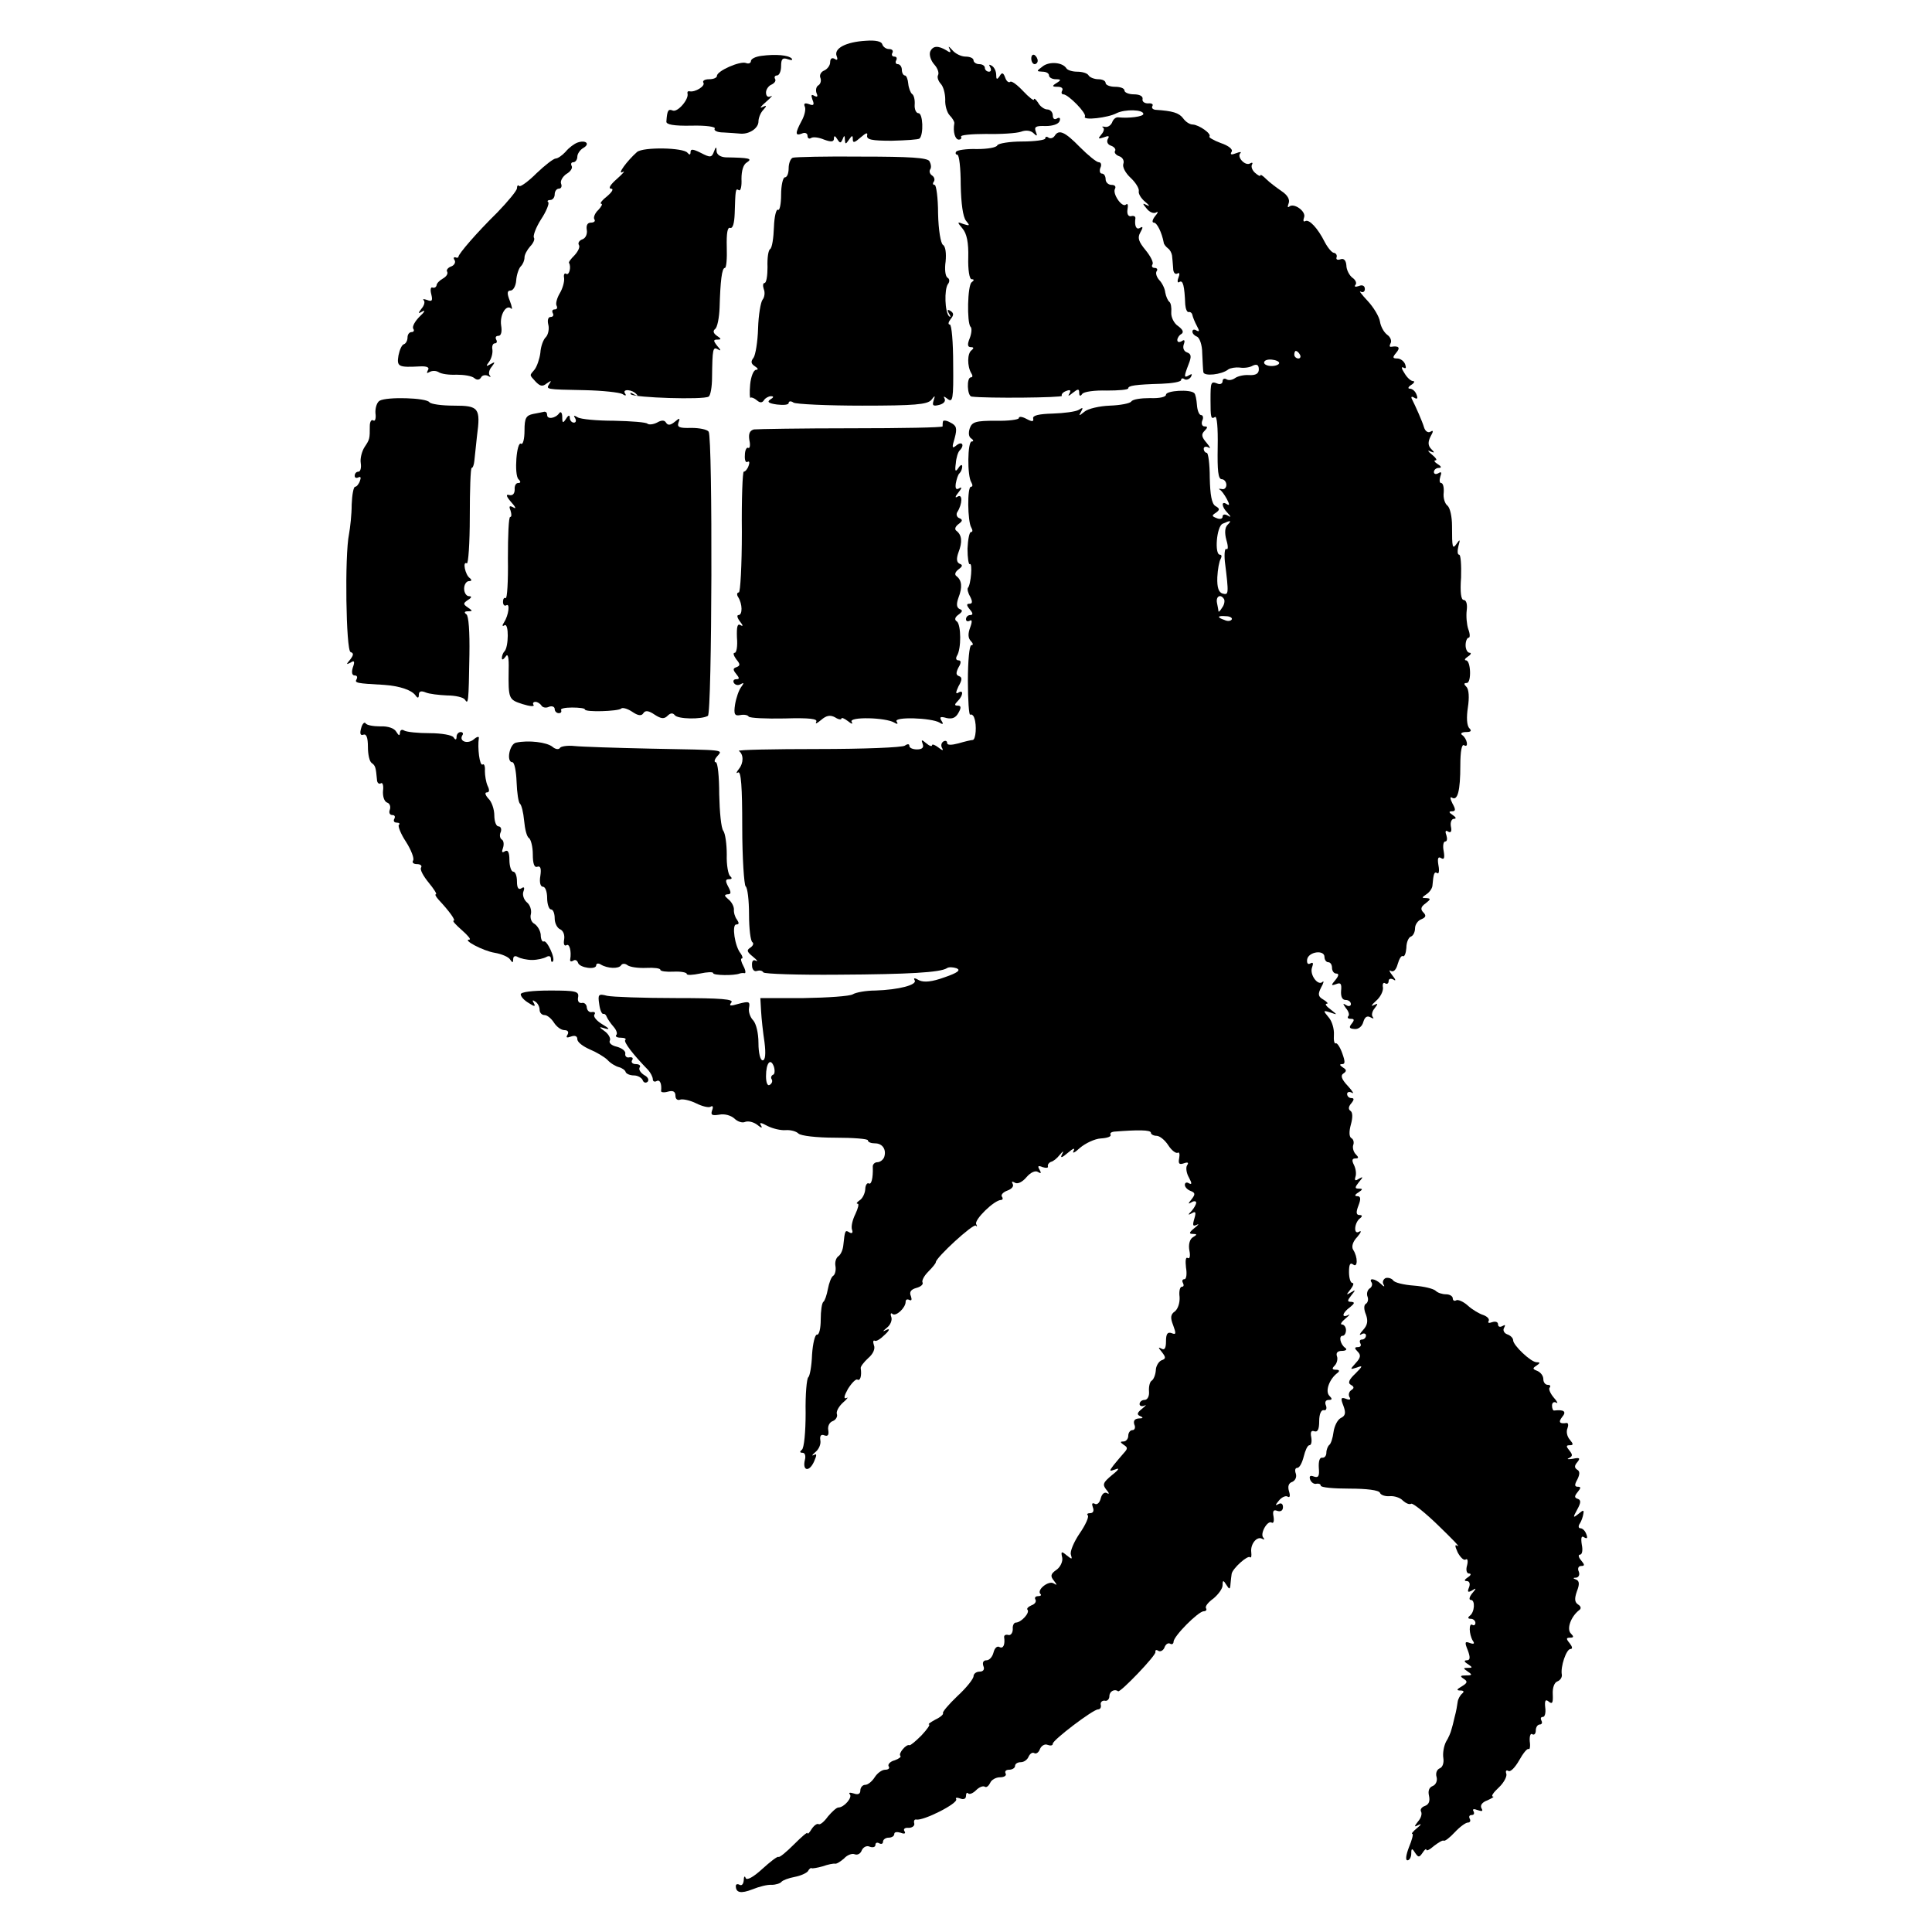 <?xml version="1.0" standalone="no"?>
<!DOCTYPE svg PUBLIC "-//W3C//DTD SVG 20010904//EN"
 "http://www.w3.org/TR/2001/REC-SVG-20010904/DTD/svg10.dtd">
<svg version="1.0" xmlns="http://www.w3.org/2000/svg"
 width="512pt" height="512pt" viewBox="0 0 512 512"
 preserveAspectRatio="xMidYMid meet">
<g transform="translate(0,512) scale(0.1,-0.1)"
fill="#000000" stroke="none">
<path d="M2295 5012 c-53 -3 -85 -20 -78 -40 4 -10 2 -13 -5 -8 -7 4 -12 1
-12 -9 0 -8 -7 -18 -16 -22 -8 -3 -13 -12 -10 -19 3 -7 1 -16 -5 -20 -6 -3 -8
-13 -5 -21 4 -9 2 -11 -6 -7 -8 5 -9 2 -5 -10 6 -14 3 -17 -9 -12 -11 4 -15 2
-11 -7 3 -7 -1 -24 -9 -38 -17 -32 -17 -40 1 -33 8 4 15 1 15 -6 0 -6 4 -9 9
-6 5 4 21 2 35 -4 19 -7 26 -6 26 3 0 8 3 8 9 -2 7 -11 9 -11 14 0 4 11 6 11
6 -1 1 -13 2 -13 11 0 8 12 10 12 10 1 0 -11 5 -9 21 5 14 12 19 14 17 5 -2
-11 12 -14 65 -14 38 1 71 3 74 6 11 11 9 67 -3 67 -6 0 -11 10 -10 23 1 12
-2 25 -7 28 -4 3 -9 16 -10 27 -1 12 -5 22 -9 22 -4 0 -8 7 -8 15 0 8 -5 15
-11 15 -5 0 -7 5 -4 10 3 6 1 10 -5 10 -6 0 -8 5 -5 10 3 6 -1 10 -9 10 -8 0
-16 6 -18 13 -2 7 -17 11 -43 9z"/>
<path d="M2465 4983 c-3 -9 2 -24 11 -34 9 -10 13 -22 10 -28 -3 -5 0 -15 7
-23 7 -7 12 -26 12 -42 -1 -16 5 -35 12 -42 7 -7 13 -17 12 -21 -4 -22 2 -43
12 -43 5 0 8 3 6 8 -3 4 27 7 66 7 40 -1 82 2 93 6 13 5 26 3 33 -4 9 -9 11
-8 6 4 -5 13 0 16 26 15 19 0 34 5 37 13 3 8 0 11 -7 7 -6 -4 -11 -1 -11 8 0
9 -7 16 -15 16 -7 0 -19 8 -24 18 -6 9 -11 13 -11 8 0 -4 -13 6 -29 23 -15 16
-31 28 -34 24 -4 -3 -10 2 -13 11 -5 14 -9 15 -15 4 -7 -10 -9 -9 -9 4 0 9 -5
20 -12 24 -7 4 -8 3 -4 -4 4 -7 2 -12 -3 -12 -6 0 -11 5 -11 10 0 6 -7 10 -15
10 -8 0 -15 5 -15 10 0 6 -10 10 -21 10 -12 0 -28 8 -36 18 -8 9 -11 11 -7 3
5 -10 3 -12 -7 -5 -23 14 -37 13 -44 -3z"/>
<path d="M2018 4972 c-16 -2 -28 -8 -28 -14 0 -5 -6 -8 -13 -5 -16 6 -77 -21
-77 -34 0 -5 -9 -9 -21 -9 -11 0 -18 -4 -15 -9 6 -9 -22 -26 -36 -23 -5 1 -7
-1 -6 -6 4 -15 -26 -50 -39 -45 -12 5 -15 1 -17 -29 -1 -8 19 -12 67 -11 38 1
65 -3 61 -8 -3 -5 7 -10 23 -10 15 -1 35 -2 43 -3 25 -3 50 14 50 32 0 10 6
24 13 31 10 11 9 13 -3 7 -8 -4 -4 2 10 14 14 12 19 19 13 15 -8 -4 -13 0 -13
10 0 8 7 18 15 21 8 4 12 10 9 15 -3 5 0 9 5 9 6 0 11 11 11 25 0 19 4 23 18
18 9 -3 14 -3 10 2 -9 9 -42 12 -80 7z"/>
<path d="M2733 4965 c0 -8 4 -15 9 -15 4 0 8 4 8 9 0 6 -4 12 -8 15 -5 3 -9
-1 -9 -9z"/>
<path d="M2763 4944 c-17 -13 -17 -13 0 -14 9 0 17 -4 17 -10 0 -5 8 -10 18
-10 14 0 15 -2 2 -10 -13 -8 -12 -10 3 -10 10 0 15 -4 12 -10 -3 -5 -2 -10 3
-10 13 0 63 -51 57 -59 -6 -11 62 -3 84 9 22 11 71 10 71 -2 0 -7 -38 -12 -66
-9 -7 1 -14 -5 -17 -14 -4 -8 -12 -13 -19 -11 -7 1 -9 1 -5 -2 4 -2 3 -10 -4
-18 -10 -12 -9 -13 6 -8 13 5 16 4 11 -4 -4 -7 -1 -15 8 -18 9 -3 14 -10 11
-14 -3 -4 2 -11 11 -14 9 -3 14 -12 11 -20 -3 -8 5 -24 19 -37 13 -12 23 -28
22 -35 -2 -7 6 -20 17 -29 11 -9 13 -13 5 -9 -13 7 -13 5 -1 -9 7 -9 18 -14
25 -10 6 4 5 -1 -3 -10 -7 -9 -9 -17 -3 -17 8 0 21 -26 26 -53 0 -4 6 -11 11
-15 6 -4 10 -13 11 -19 1 -7 2 -22 3 -34 0 -11 5 -17 11 -14 6 4 7 -1 3 -11
-4 -10 -2 -15 3 -11 9 5 13 -10 15 -60 1 -12 5 -21 9 -20 4 1 9 -2 10 -8 1 -5
6 -18 12 -29 7 -13 7 -16 -1 -12 -6 4 -11 3 -11 -3 0 -5 6 -11 12 -13 7 -3 14
-22 14 -44 1 -21 2 -44 3 -50 1 -12 49 -7 66 7 6 4 20 6 30 5 11 -2 27 0 35 5
11 5 16 2 16 -10 0 -11 -8 -16 -26 -15 -14 1 -30 -3 -37 -8 -7 -5 -17 -7 -23
-3 -5 3 -10 1 -10 -5 0 -7 -7 -10 -15 -6 -16 6 -17 3 -17 -44 0 -47 1 -52 12
-45 5 3 8 -28 7 -80 -1 -62 1 -85 11 -85 6 0 12 -7 12 -15 0 -8 -6 -13 -12
-11 -7 1 -10 1 -5 -2 4 -2 12 -13 18 -24 8 -15 8 -19 0 -14 -15 10 -14 -7 2
-23 10 -11 10 -13 0 -7 -7 4 -13 3 -13 -3 0 -6 -7 -8 -16 -4 -13 5 -13 7 -2
14 11 8 11 11 -1 18 -10 6 -14 30 -15 75 0 36 -4 66 -8 66 -4 0 -8 5 -8 11 0
5 6 7 13 3 6 -4 4 1 -5 12 -14 16 -15 23 -6 32 9 9 9 12 0 12 -6 0 -9 7 -6 15
4 8 2 15 -3 15 -5 0 -10 12 -11 27 -1 14 -4 29 -7 31 -10 11 -75 7 -75 -4 0
-6 -17 -10 -42 -9 -24 0 -46 -3 -50 -9 -3 -5 -29 -10 -57 -11 -27 -1 -58 -8
-67 -16 -15 -12 -16 -12 -9 0 6 11 5 12 -6 5 -8 -5 -39 -9 -69 -10 -37 -1 -54
-5 -52 -13 2 -9 -3 -9 -18 -1 -11 6 -20 7 -20 2 0 -4 -28 -8 -61 -7 -53 0 -63
-3 -69 -20 -4 -12 -3 -23 4 -27 6 -4 7 -8 1 -8 -11 0 -12 -91 -1 -108 4 -7 4
-12 -1 -12 -10 0 -9 -92 1 -108 4 -7 4 -12 -1 -12 -4 0 -8 -20 -9 -44 0 -25 3
-43 6 -41 8 5 3 -55 -5 -63 -2 -3 0 -13 6 -23 7 -14 6 -19 -2 -19 -8 0 -8 -4
1 -15 9 -10 9 -15 1 -15 -6 0 -11 -5 -11 -11 0 -5 4 -7 10 -4 6 4 7 -2 1 -18
-6 -16 -6 -28 2 -36 6 -6 7 -11 1 -11 -5 0 -9 -41 -9 -94 0 -52 3 -92 6 -90 4
2 9 -2 11 -9 7 -19 4 -57 -4 -58 -4 0 -21 -4 -38 -9 -19 -5 -30 -5 -30 1 0 6
-5 7 -10 4 -6 -4 -7 -12 -3 -18 4 -7 0 -6 -10 2 -9 7 -17 10 -17 6 0 -4 -7 -2
-15 5 -13 11 -14 10 -10 -1 4 -10 -1 -15 -15 -15 -11 0 -20 4 -20 9 0 6 -5 6
-12 1 -7 -5 -111 -9 -230 -9 -119 0 -214 -2 -210 -5 13 -9 13 -32 0 -48 -7 -9
-8 -13 -2 -9 8 4 11 -38 11 -145 0 -82 5 -153 9 -157 5 -3 9 -37 9 -74 0 -38
4 -71 9 -74 4 -3 2 -9 -5 -14 -11 -7 -10 -11 6 -24 11 -9 15 -14 8 -11 -7 4
-11 -1 -10 -13 0 -10 6 -17 13 -14 7 2 14 1 17 -4 3 -4 92 -7 199 -6 188 1
269 6 287 17 5 4 17 3 26 0 12 -5 3 -12 -32 -24 -33 -12 -54 -14 -67 -8 -12 7
-16 7 -12 0 7 -12 -42 -25 -104 -27 -25 0 -52 -5 -60 -10 -8 -5 -66 -9 -130
-10 l-115 0 2 -35 c1 -19 5 -56 9 -82 4 -32 2 -48 -5 -48 -6 0 -11 19 -11 46
0 26 -6 51 -14 60 -8 8 -13 23 -11 33 3 17 0 18 -27 11 -23 -7 -27 -6 -20 3 8
9 -25 12 -146 12 -87 0 -169 3 -183 6 -23 6 -25 4 -21 -22 2 -16 7 -27 11 -26
3 1 7 -2 9 -8 2 -5 10 -17 18 -26 8 -9 11 -19 7 -22 -3 -4 2 -7 12 -7 10 0 16
-3 12 -6 -5 -5 20 -38 61 -80 6 -7 12 -18 12 -24 0 -6 5 -8 10 -5 9 5 14 -7
12 -26 -1 -4 8 -5 18 -2 14 4 20 0 20 -11 0 -9 6 -13 13 -10 7 2 26 -2 42 -10
16 -8 33 -12 38 -9 6 4 8 0 4 -10 -4 -12 0 -14 19 -11 14 3 31 -2 40 -10 8 -8
21 -13 29 -9 9 3 23 -1 32 -8 11 -9 14 -9 10 -2 -6 9 -1 9 17 -1 14 -7 35 -12
48 -11 13 1 28 -3 34 -9 6 -6 48 -11 97 -11 48 0 87 -3 87 -7 0 -5 9 -8 19 -8
20 0 31 -17 24 -37 -3 -7 -11 -13 -18 -13 -7 0 -13 -6 -12 -13 1 -30 -4 -48
-11 -43 -4 2 -9 -5 -9 -16 -1 -12 -8 -25 -15 -29 -7 -5 -10 -9 -5 -9 4 0 1
-12 -6 -27 -8 -16 -12 -34 -9 -42 3 -8 0 -11 -7 -7 -11 7 -12 6 -16 -33 -1
-13 -7 -26 -13 -30 -6 -4 -10 -15 -8 -26 2 -11 -1 -23 -6 -26 -5 -3 -11 -19
-14 -35 -3 -16 -8 -31 -12 -34 -4 -3 -7 -24 -7 -47 0 -23 -4 -41 -10 -40 -5 1
-11 -23 -13 -53 -1 -30 -6 -57 -10 -60 -4 -3 -8 -45 -7 -95 0 -49 -4 -93 -10
-97 -6 -5 -6 -8 2 -8 6 0 9 -8 6 -19 -7 -29 11 -33 24 -5 8 18 8 23 0 18 -7
-3 -5 0 4 8 9 7 15 21 13 31 -2 12 2 17 11 13 9 -3 12 1 10 14 -2 10 3 21 12
24 8 3 13 12 11 18 -3 7 5 21 16 31 12 10 15 16 9 12 -8 -3 -6 6 4 24 10 16
21 27 25 25 8 -5 12 11 9 30 -1 4 8 16 20 27 13 11 19 25 15 34 -3 9 -2 14 2
12 4 -3 16 5 27 16 12 11 14 17 5 13 -12 -6 -12 -5 1 6 9 7 14 20 11 28 -3 8
-1 12 3 8 9 -8 35 16 35 32 0 6 4 8 10 5 6 -3 7 1 4 10 -5 11 0 18 15 22 11 3
18 9 16 14 -3 4 3 17 15 29 11 11 20 22 20 25 0 12 99 103 106 97 4 -4 4 -2 1
4 -6 11 48 64 66 64 4 0 6 4 2 9 -3 5 4 12 15 16 11 4 17 11 14 17 -4 7 -2 8
5 4 7 -5 20 1 31 14 11 13 24 19 31 14 8 -5 9 -3 4 6 -6 10 -4 12 8 7 9 -3 16
-2 14 2 -1 5 3 10 8 12 6 1 16 9 23 18 10 12 12 12 6 1 -5 -10 1 -8 16 5 14
12 20 14 15 5 -4 -8 3 -5 17 8 14 12 39 24 55 25 17 1 29 5 26 10 -2 4 2 7 9
8 63 5 98 5 98 -3 0 -4 7 -8 15 -8 8 0 22 -11 31 -25 9 -14 20 -22 25 -20 4 3
6 -3 4 -14 -3 -15 0 -18 12 -14 11 4 14 2 9 -5 -4 -6 -2 -21 5 -33 8 -15 8
-19 0 -15 -6 4 -11 2 -11 -4 0 -6 7 -13 15 -16 13 -5 13 -9 3 -22 -10 -12 -10
-14 0 -8 6 4 12 3 12 -1 0 -5 -6 -15 -12 -22 -11 -11 -10 -12 1 -6 10 6 11 2
6 -15 -5 -17 -4 -21 6 -16 8 4 5 0 -5 -8 -15 -12 -16 -16 -5 -16 12 0 12 -2 0
-9 -8 -5 -12 -19 -9 -35 3 -14 1 -23 -4 -20 -6 4 -7 -7 -5 -25 3 -17 1 -31 -4
-31 -6 0 -7 -5 -4 -10 3 -6 2 -10 -3 -10 -5 0 -8 -12 -6 -27 1 -15 -4 -31 -12
-38 -12 -8 -13 -17 -5 -37 8 -22 8 -26 -4 -21 -11 4 -15 -2 -15 -22 0 -18 -4
-24 -12 -19 -9 5 -9 3 1 -9 11 -14 11 -18 -1 -22 -7 -3 -15 -15 -15 -27 -1
-12 -6 -24 -11 -27 -5 -3 -8 -16 -7 -29 1 -12 -4 -22 -12 -22 -7 0 -13 -5 -13
-11 0 -5 6 -7 13 -4 6 4 4 0 -6 -8 -14 -11 -15 -16 -5 -20 9 -4 7 -6 -4 -6
-11 -1 -15 -6 -12 -16 4 -8 1 -15 -5 -15 -6 0 -11 -7 -11 -15 0 -8 -6 -15 -12
-15 -10 0 -10 -2 0 -9 11 -7 11 -10 0 -22 -7 -8 -19 -22 -27 -32 -12 -16 -12
-17 5 -11 12 5 9 -1 -9 -15 -24 -20 -26 -25 -15 -39 8 -9 8 -13 2 -9 -7 4 -14
-2 -17 -14 -3 -12 -10 -18 -16 -14 -7 3 -8 0 -5 -9 4 -10 1 -16 -7 -16 -7 0
-10 -3 -6 -6 3 -4 -6 -25 -22 -48 -15 -22 -26 -48 -23 -56 4 -13 3 -13 -11 -2
-14 12 -16 11 -12 -6 2 -10 -5 -25 -15 -32 -16 -11 -17 -17 -7 -29 9 -12 9
-13 -1 -7 -13 8 -45 -17 -35 -28 4 -3 1 -6 -6 -6 -7 0 -10 -4 -7 -9 3 -5 -1
-12 -10 -15 -9 -4 -14 -9 -11 -12 7 -8 -17 -34 -31 -34 -5 0 -9 -8 -8 -17 0
-10 -5 -17 -11 -16 -7 2 -12 0 -12 -5 3 -20 -2 -32 -12 -27 -6 4 -13 -2 -16
-14 -3 -12 -11 -21 -19 -21 -8 0 -11 -6 -8 -15 4 -9 0 -15 -10 -15 -9 0 -16
-6 -16 -12 0 -7 -19 -31 -43 -53 -23 -22 -40 -42 -38 -45 2 -3 -7 -11 -20 -17
-13 -7 -21 -13 -17 -13 4 0 -5 -13 -20 -29 -15 -15 -29 -27 -32 -26 -8 4 -30
-22 -24 -28 3 -3 -4 -8 -15 -12 -12 -3 -19 -11 -16 -16 4 -5 -1 -9 -9 -9 -9 0
-21 -9 -28 -20 -7 -11 -18 -20 -25 -20 -7 0 -13 -7 -13 -15 0 -9 -6 -12 -17
-8 -10 3 -15 3 -11 -2 8 -8 -15 -35 -30 -35 -5 0 -17 -11 -28 -24 -10 -14 -21
-23 -25 -20 -4 2 -12 -4 -18 -13 -6 -10 -11 -15 -11 -11 0 4 -16 -10 -36 -30
-20 -20 -38 -35 -41 -33 -3 2 -22 -13 -43 -32 -24 -22 -41 -31 -44 -24 -2 7
-5 4 -5 -6 -1 -10 -5 -15 -11 -12 -5 3 -10 2 -10 -3 0 -18 13 -21 44 -9 17 7
40 13 51 12 11 0 23 4 26 8 3 4 19 10 35 13 16 3 31 10 35 15 3 6 8 10 10 8 2
-1 15 1 29 5 14 5 29 8 33 7 4 -1 15 6 24 14 8 9 21 14 28 11 8 -3 16 2 19 11
4 8 13 13 21 9 8 -3 15 -1 15 5 0 6 5 7 10 4 6 -3 10 -1 10 4 0 6 7 11 15 11
8 0 15 4 15 10 0 5 7 6 17 3 10 -4 14 -2 10 4 -4 6 1 10 11 9 9 0 16 5 15 11
-2 7 0 12 5 11 19 -4 112 43 106 54 -3 4 2 5 10 2 10 -4 16 -1 16 7 0 7 3 10
6 6 4 -3 13 1 21 9 8 8 18 12 23 9 4 -3 10 2 14 10 3 8 15 15 26 15 12 0 18 5
15 10 -3 6 1 10 9 10 9 0 16 5 16 10 0 6 7 10 15 10 9 0 18 7 21 15 4 8 10 12
15 9 5 -3 12 2 15 11 4 9 13 14 20 11 8 -3 14 -2 14 3 0 10 107 91 120 91 6 0
9 6 7 13 -1 6 4 11 11 10 6 -2 12 4 12 12 0 13 14 20 23 13 5 -5 102 96 99
104 -1 5 2 7 8 3 5 -3 13 1 16 9 3 9 10 13 15 10 5 -3 9 0 9 5 0 15 66 81 80
81 6 0 9 4 6 8 -3 5 6 16 20 26 13 11 24 26 24 35 0 14 2 14 10 1 8 -13 10
-13 11 3 1 9 2 21 3 26 2 14 43 51 49 44 3 -2 4 3 3 13 -3 22 15 44 29 36 6
-3 7 -2 3 3 -10 10 11 47 22 40 5 -3 7 4 5 16 -3 15 0 19 10 15 9 -3 15 1 15
10 0 9 -5 12 -12 8 -9 -5 -9 -3 1 9 7 9 18 14 23 11 6 -4 8 1 4 14 -4 13 -1
22 9 25 8 4 12 13 9 22 -3 8 -2 15 4 15 6 0 13 14 17 30 4 16 10 30 15 30 5 0
7 9 5 21 -3 14 0 19 8 16 9 -3 13 5 13 27 0 18 5 30 12 29 6 -2 9 4 6 12 -4 9
-1 15 7 15 10 0 10 3 2 11 -12 12 0 45 22 61 6 5 4 8 -4 8 -11 0 -12 3 -4 11
6 6 9 18 6 25 -3 9 2 14 13 14 11 0 15 4 9 8 -13 9 -18 32 -7 32 5 0 9 7 9 15
0 8 -5 15 -11 15 -5 0 -1 7 10 16 10 8 13 13 7 9 -19 -9 -16 6 5 21 12 10 13
13 3 14 -11 0 -11 3 0 17 12 15 12 16 -1 8 -13 -8 -13 -7 -1 8 7 9 10 17 5 17
-5 0 -9 13 -9 29 0 20 3 26 11 20 12 -10 13 19 0 39 -5 8 -1 22 11 34 10 12
12 18 5 14 -16 -10 -13 25 3 36 6 5 5 8 -2 8 -9 0 -10 7 -3 25 7 18 6 25 -3
25 -8 0 -7 4 3 10 12 8 12 10 1 10 -11 0 -11 3 0 17 12 14 12 16 0 9 -9 -6
-12 -5 -9 5 3 8 1 22 -4 32 -6 12 -5 17 4 17 9 0 9 3 1 11 -6 6 -9 17 -7 24 3
7 1 16 -5 19 -6 4 -6 18 -1 36 5 18 5 32 -1 36 -6 4 -6 11 2 20 8 10 8 14 0
14 -6 0 -11 5 -11 11 0 5 6 7 13 3 6 -4 2 4 -11 18 -17 18 -20 28 -12 33 9 6
9 10 -1 16 -9 6 -10 9 -2 9 8 0 8 7 0 29 -6 17 -14 28 -17 26 -4 -2 -6 8 -5
23 1 15 -5 36 -14 46 -15 18 -15 19 4 13 20 -7 20 -7 1 8 -11 8 -16 15 -10 15
5 0 1 5 -9 11 -14 8 -15 14 -6 32 7 12 8 19 4 15 -12 -12 -35 19 -28 38 4 11
3 15 -4 11 -7 -4 -10 0 -9 10 3 21 46 27 46 7 0 -8 5 -14 10 -14 6 0 10 -7 10
-15 0 -8 5 -15 11 -15 8 0 7 -6 -2 -17 -12 -14 -12 -16 2 -11 12 5 15 1 13
-18 -1 -15 3 -24 12 -24 8 0 14 -5 14 -11 0 -5 -6 -7 -12 -3 -10 6 -10 5 -1
-8 7 -8 10 -18 6 -21 -3 -4 -1 -7 7 -7 9 0 10 -3 2 -13 -8 -10 -6 -13 8 -14
10 -1 20 7 23 19 4 13 10 17 19 12 7 -4 10 -4 6 1 -4 4 -2 15 5 23 10 13 9 14
-3 8 -8 -4 -5 1 6 11 12 10 20 26 19 36 -2 9 1 15 6 11 5 -3 9 0 9 6 0 6 5 8
13 4 7 -5 6 0 -3 11 -8 10 -10 16 -4 12 7 -4 14 3 18 18 4 14 10 24 14 21 4
-2 8 8 9 22 0 15 6 28 12 30 6 2 11 12 11 22 0 10 8 21 17 24 12 5 13 10 5 18
-8 8 -7 15 6 24 14 11 14 13 2 14 -13 0 -13 1 0 10 8 5 15 15 16 22 3 34 5 39
13 34 4 -3 6 6 3 21 -3 18 -1 24 7 19 8 -5 10 0 7 18 -3 14 -1 26 4 26 5 0 6
7 3 17 -4 10 -2 14 5 9 7 -4 10 1 7 14 -2 11 2 20 8 20 7 0 6 4 -3 10 -11 7
-11 10 -2 10 10 0 10 5 1 21 -6 12 -7 19 -1 15 15 -9 22 19 22 85 0 39 4 58
10 54 13 -8 8 18 -5 27 -6 4 -1 8 10 8 13 0 16 3 9 10 -7 7 -8 29 -4 55 4 26
3 48 -4 55 -7 7 -7 10 1 10 13 0 11 60 -2 60 -5 0 -3 5 5 10 8 5 10 10 5 10
-6 0 -11 9 -11 20 0 11 4 20 8 20 4 0 4 10 -1 23 -4 12 -6 34 -4 50 2 15 -1
27 -8 27 -7 0 -10 20 -7 60 1 33 -1 60 -5 60 -5 0 -5 10 -2 23 5 17 4 19 -4 7
-12 -17 -13 -13 -13 47 0 23 -5 47 -12 53 -7 5 -12 21 -10 35 1 14 -2 25 -7
25 -4 0 -5 7 -2 17 4 11 3 14 -5 9 -7 -4 -12 -2 -12 3 0 6 6 11 13 11 8 0 7 4
-3 10 -8 5 -11 10 -6 10 6 0 1 7 -10 16 -10 8 -12 12 -4 8 12 -5 13 -4 3 6 -9
9 -9 19 -2 33 8 14 8 18 0 13 -6 -4 -14 1 -17 11 -5 17 -22 55 -33 77 -2 5 1
6 7 2 8 -5 10 -2 6 8 -3 9 -11 16 -18 16 -6 0 -4 5 4 10 8 5 10 10 5 10 -6 0
-16 9 -23 21 -8 12 -9 18 -3 15 7 -4 8 -1 5 8 -3 9 -13 16 -21 16 -13 0 -13 3
-3 15 12 14 7 19 -13 16 -5 -1 -5 3 -2 9 4 6 0 17 -9 23 -9 7 -17 22 -19 35
-2 13 -17 38 -33 55 -16 17 -24 28 -18 24 6 -3 11 0 11 7 0 9 -7 12 -16 8 -9
-3 -13 -2 -9 3 4 4 1 13 -8 19 -8 6 -16 21 -16 33 -1 13 -7 19 -15 16 -8 -3
-13 -1 -11 5 2 5 -1 11 -7 12 -5 0 -16 13 -24 28 -19 38 -42 62 -52 56 -5 -3
-6 2 -3 10 6 16 -28 40 -40 28 -4 -3 -4 1 -1 9 4 10 -3 22 -18 32 -13 9 -32
23 -41 32 -9 9 -16 14 -16 10 0 -3 -6 0 -14 7 -8 7 -11 17 -8 22 3 5 0 6 -5 3
-13 -8 -36 17 -26 27 4 4 -1 4 -11 0 -13 -5 -17 -4 -12 4 4 6 -8 16 -29 23
-19 7 -32 15 -30 17 7 7 -27 31 -44 32 -8 0 -19 7 -26 17 -11 14 -27 19 -73
22 -7 1 -11 5 -8 10 3 5 -2 8 -12 7 -9 0 -16 5 -14 12 1 7 -8 12 -23 12 -14 0
-25 5 -25 10 0 6 -11 10 -25 10 -14 0 -25 5 -25 10 0 6 -9 10 -19 10 -11 0
-23 5 -26 10 -3 6 -17 10 -30 10 -13 0 -26 4 -29 9 -10 16 -45 19 -63 5z m682
-764 c3 -5 1 -10 -4 -10 -6 0 -11 5 -11 10 0 6 2 10 4 10 3 0 8 -4 11 -10z
m-55 -22 c0 -4 -9 -8 -20 -8 -11 0 -20 4 -20 9 0 6 9 9 20 8 11 -1 20 -5 20
-9z m-137 -429 c-7 -7 -8 -21 -3 -40 5 -16 5 -27 0 -24 -4 3 -6 -12 -4 -33 11
-88 10 -89 -6 -85 -10 3 -15 15 -14 43 1 21 5 43 9 49 3 6 3 11 -2 11 -15 0
-9 75 7 82 22 10 25 9 13 -3z m-9 -197 c2 -4 1 -14 -5 -22 -5 -8 -9 -13 -10
-10 0 3 -2 13 -4 23 -3 17 10 24 19 9z m20 -54 c-3 -4 -11 -5 -19 -1 -21 7
-19 12 4 10 11 0 18 -5 15 -9z m-1215 -1206 c-5 -2 -7 -8 -4 -12 3 -5 1 -11
-5 -15 -6 -4 -10 6 -10 23 0 35 12 50 21 25 3 -10 2 -20 -2 -21z"/>
<path d="M2795 4760 c-4 -6 -11 -8 -16 -5 -5 4 -9 3 -9 -2 0 -4 -28 -8 -61 -8
-34 0 -63 -5 -66 -10 -2 -6 -26 -10 -54 -10 -28 1 -53 -3 -55 -7 -3 -4 -1 -8
3 -8 5 0 9 -36 9 -80 1 -50 6 -85 14 -95 11 -13 10 -14 -6 -9 -18 7 -18 6 -3
-12 11 -13 16 -37 15 -76 -1 -33 3 -58 9 -58 7 0 7 -3 0 -8 -11 -8 -13 -107
-3 -118 4 -3 3 -17 -2 -30 -7 -17 -6 -24 3 -24 8 0 8 -3 2 -8 -12 -8 -12 -43
-1 -61 4 -6 4 -11 -1 -11 -12 0 -10 -50 2 -51 39 -5 242 -3 239 2 -2 4 3 10
12 13 10 4 13 2 8 -7 -5 -8 -2 -7 9 2 14 11 17 11 17 0 0 -9 3 -10 8 -3 4 6
33 10 65 9 31 0 57 2 57 6 0 7 19 10 88 12 28 1 52 5 52 10 0 4 4 6 9 2 5 -3
13 0 17 6 4 8 3 9 -4 5 -15 -9 -15 -5 -2 29 8 20 7 27 -4 31 -9 3 -12 12 -9
21 4 11 2 14 -5 9 -7 -4 -12 -3 -12 3 0 5 5 13 11 16 7 5 3 12 -9 21 -11 7
-19 24 -18 36 1 13 -1 25 -5 28 -4 3 -9 14 -11 25 -1 11 -9 26 -16 33 -7 8
-10 18 -7 23 4 5 1 9 -5 9 -6 0 -9 4 -6 9 4 5 -5 22 -18 38 -19 23 -22 33 -14
47 8 14 7 17 -1 12 -10 -6 -15 6 -12 26 0 5 -5 7 -12 5 -7 -1 -11 6 -9 18 2
11 1 17 -4 13 -10 -10 -37 29 -29 42 3 6 -1 10 -9 10 -9 0 -16 7 -16 15 0 8
-4 15 -10 15 -5 0 -7 7 -4 15 4 8 2 15 -4 15 -6 0 -28 18 -50 40 -40 41 -56
48 -67 30z"/>
<path d="M1530 4742 c-8 -3 -22 -13 -31 -24 -9 -10 -21 -18 -26 -18 -6 0 -29
-18 -51 -39 -22 -22 -43 -37 -46 -34 -3 4 -6 1 -6 -6 0 -6 -24 -35 -52 -64
-56 -55 -102 -109 -103 -117 0 -3 -4 -4 -8 -2 -5 1 -6 -2 -2 -8 3 -5 -1 -13
-9 -16 -9 -3 -14 -10 -11 -14 3 -5 -2 -13 -11 -18 -9 -5 -17 -13 -17 -18 -1
-5 -6 -8 -11 -6 -5 2 -6 -7 -3 -18 4 -17 2 -20 -11 -15 -9 3 -13 3 -9 -1 4 -4
1 -14 -6 -22 -10 -13 -9 -14 3 -7 8 4 5 -2 -8 -14 -12 -12 -20 -26 -17 -32 4
-5 1 -9 -4 -9 -6 0 -11 -6 -11 -14 0 -8 -4 -16 -9 -18 -6 -1 -12 -15 -15 -30
-5 -30 0 -32 57 -29 19 1 26 -3 21 -10 -4 -8 -3 -9 4 -5 7 4 17 4 24 0 7 -5
28 -8 48 -7 19 0 40 -3 47 -9 7 -6 14 -5 18 2 3 6 12 7 18 4 7 -4 9 -4 5 1 -4
4 -2 15 5 23 10 13 9 14 -3 7 -12 -7 -13 -6 -4 6 6 8 10 22 9 32 -2 9 1 17 6
17 6 0 7 5 4 10 -3 6 -1 10 6 10 7 0 10 11 7 28 -4 28 14 57 27 44 3 -4 2 6
-4 21 -8 20 -7 27 2 27 7 0 14 12 15 27 1 15 7 32 12 37 6 6 10 16 10 24 0 7
7 20 15 29 8 8 13 19 10 23 -3 5 5 27 19 49 14 21 22 42 19 45 -4 3 -1 6 5 6
7 0 12 7 12 15 0 8 5 15 11 15 6 0 9 6 6 13 -3 7 4 19 14 26 11 6 17 16 14 21
-3 6 -1 10 4 10 6 0 11 7 11 15 0 7 7 18 16 23 19 11 6 22 -16 14z"/>
<path d="M1688 4717 c-26 -23 -54 -61 -38 -53 8 5 2 -3 -15 -18 -16 -14 -24
-25 -16 -26 8 0 4 -8 -10 -20 -13 -10 -20 -19 -16 -20 5 0 1 -7 -7 -16 -9 -8
-14 -20 -11 -25 4 -5 -1 -9 -9 -9 -9 0 -13 -7 -11 -19 2 -11 -3 -22 -11 -25
-9 -3 -13 -10 -10 -15 4 -5 -2 -17 -11 -27 -10 -10 -17 -19 -15 -21 6 -9 1
-33 -7 -29 -5 4 -8 -2 -6 -11 1 -10 -4 -28 -12 -41 -7 -12 -11 -27 -8 -32 3
-6 1 -10 -5 -10 -6 0 -8 -4 -5 -10 3 -5 1 -10 -6 -10 -6 0 -9 -8 -6 -20 3 -11
0 -26 -6 -33 -7 -6 -14 -25 -15 -42 -2 -16 -9 -36 -15 -44 -14 -17 -15 -13 3
-33 12 -12 18 -13 29 -4 12 8 13 8 7 -1 -9 -15 -13 -15 94 -17 47 -1 91 -6 99
-10 9 -6 12 -5 7 2 -7 12 20 10 31 -3 5 -4 1 -5 -7 0 -8 5 -12 5 -8 0 9 -9
193 -15 206 -6 5 3 9 26 9 51 1 76 2 82 16 74 8 -5 8 -2 -2 9 -11 14 -11 17 0
17 11 0 11 2 -1 10 -10 7 -11 13 -5 18 6 4 11 30 12 57 2 70 6 105 14 105 4 0
6 25 5 55 -1 37 2 54 9 51 7 -2 11 12 12 38 2 63 2 68 11 62 5 -3 8 11 7 30 0
22 5 39 15 44 15 10 5 12 -57 13 -14 1 -23 7 -24 16 0 13 -2 13 -7 -1 -6 -16
-10 -16 -35 -3 -20 10 -27 11 -27 2 0 -8 -3 -8 -8 -2 -10 14 -118 16 -134 2z"/>
<path d="M2101 4702 c-6 -2 -11 -15 -11 -28 0 -13 -4 -24 -10 -24 -5 0 -10
-21 -10 -46 0 -25 -4 -43 -8 -40 -5 3 -10 -18 -11 -46 -1 -29 -5 -55 -10 -58
-5 -3 -8 -24 -7 -48 0 -23 -3 -42 -8 -42 -4 0 -5 -7 -2 -16 4 -9 2 -22 -3 -28
-5 -6 -11 -41 -12 -76 -1 -36 -7 -71 -12 -78 -8 -10 -7 -16 4 -23 8 -5 9 -9 3
-9 -7 0 -14 -18 -16 -39 -2 -22 -1 -38 1 -35 2 2 10 -1 17 -7 8 -7 14 -7 19 1
3 5 12 10 18 10 8 0 8 -3 -2 -9 -9 -6 -4 -10 18 -13 17 -2 31 -1 31 4 0 5 6 6
13 1 6 -4 89 -8 182 -8 139 0 172 3 183 15 10 13 11 13 6 -2 -4 -13 -1 -15 15
-11 12 3 18 10 14 17 -4 7 -1 6 8 -1 14 -11 16 -1 15 92 0 58 -4 105 -9 105
-5 0 -4 6 2 14 9 11 9 16 0 22 -8 5 -10 3 -4 -7 5 -8 5 -11 0 -7 -11 11 -13
70 -3 85 5 6 5 14 -1 17 -6 4 -8 23 -5 43 2 21 0 40 -7 44 -6 4 -12 39 -13 83
0 42 -5 76 -9 76 -5 0 -6 4 -2 9 3 5 1 12 -5 16 -6 4 -8 11 -5 16 4 5 2 15 -2
22 -6 9 -52 12 -179 12 -95 1 -177 -1 -183 -3z"/>
<path d="M1006 4058 c-7 -4 -12 -19 -11 -33 2 -14 -1 -23 -6 -19 -5 3 -9 -4
-9 -15 0 -34 0 -35 -14 -56 -7 -11 -12 -30 -10 -42 2 -13 -1 -23 -6 -23 -6 0
-10 -5 -10 -11 0 -5 4 -7 10 -4 6 3 7 -1 4 -9 -3 -9 -9 -16 -13 -16 -4 0 -8
-21 -9 -47 0 -27 -4 -61 -7 -78 -12 -57 -8 -309 4 -313 9 -3 8 -8 -1 -20 -11
-13 -11 -14 1 -8 10 7 12 3 6 -13 -4 -13 -2 -21 5 -21 6 0 8 -4 5 -10 -6 -10
0 -11 73 -15 42 -3 74 -14 84 -29 5 -7 8 -6 8 3 0 9 6 11 18 6 9 -4 35 -7 57
-8 22 0 43 -5 47 -11 9 -14 10 -9 12 119 1 61 -2 103 -8 107 -7 5 -5 8 4 8 13
0 13 1 0 10 -13 9 -13 11 0 20 10 6 11 10 3 10 -7 0 -13 9 -13 20 0 11 6 20
13 20 7 0 8 3 2 8 -12 8 -20 46 -8 39 4 -3 8 53 8 124 0 71 2 129 5 129 3 0 6
8 7 18 1 9 4 39 7 66 10 75 5 81 -61 81 -32 0 -61 4 -65 9 -8 12 -113 15 -132
4z"/>
<path d="M1413 4023 c-19 -4 -23 -11 -23 -44 0 -22 -4 -38 -9 -35 -12 8 -19
-82 -7 -94 7 -7 6 -10 -1 -10 -6 0 -10 -8 -9 -17 0 -11 -5 -17 -14 -15 -10 3
-9 -3 5 -19 11 -12 14 -19 6 -14 -11 6 -13 4 -8 -8 3 -10 3 -17 -1 -17 -4 0
-6 -49 -6 -110 1 -60 -2 -108 -6 -105 -4 2 -7 -2 -7 -10 0 -8 4 -12 9 -9 10 6
6 -26 -6 -45 -6 -9 -5 -12 1 -8 12 7 11 -58 0 -69 -4 -4 -7 -12 -7 -18 0 -6 4
-4 10 4 6 10 9 -2 8 -35 -1 -78 0 -79 37 -91 19 -6 32 -7 29 -2 -3 4 -1 8 5 8
5 0 12 -4 16 -10 3 -5 12 -7 20 -3 8 3 15 0 15 -6 0 -6 5 -11 11 -11 5 0 8 3
6 8 -3 4 10 7 29 7 19 0 34 -2 34 -5 0 -8 88 -5 96 2 3 4 17 0 29 -8 16 -11
25 -12 30 -4 5 8 14 7 30 -4 17 -11 25 -12 34 -3 8 8 14 8 19 2 7 -11 72 -12
88 -2 11 6 13 736 2 753 -4 6 -25 10 -46 10 -32 -1 -38 2 -34 14 5 13 3 13
-10 2 -11 -9 -18 -10 -23 -2 -4 7 -12 7 -24 0 -10 -5 -21 -6 -25 -3 -3 4 -43
7 -89 8 -45 0 -88 4 -96 9 -10 6 -12 5 -7 -2 4 -7 2 -12 -3 -12 -6 0 -11 6
-11 13 0 8 -4 7 -10 -3 -8 -12 -10 -12 -10 5 0 11 -4 16 -8 10 -10 -14 -32
-17 -32 -5 0 6 -3 9 -7 9 -5 -1 -18 -4 -30 -6z"/>
<path d="M2499 4003 c-1 -4 -1 -10 -1 -13 0 -3 -108 -5 -241 -5 -133 0 -249
-2 -259 -3 -11 -3 -15 -11 -12 -29 3 -13 1 -22 -3 -20 -4 3 -9 -6 -9 -19 -1
-13 2 -21 7 -18 5 3 6 -2 3 -10 -3 -9 -9 -16 -13 -16 -3 0 -6 -72 -5 -160 0
-88 -4 -160 -8 -160 -5 0 -6 -6 -2 -12 12 -19 12 -48 1 -48 -5 0 -3 -8 4 -17
8 -10 9 -14 2 -10 -9 6 -11 -4 -10 -33 2 -22 -1 -40 -6 -40 -5 0 -3 -7 4 -17
11 -13 11 -17 1 -21 -10 -3 -10 -7 -1 -18 9 -11 9 -14 0 -14 -7 0 -9 -5 -6
-10 4 -6 12 -7 18 -3 9 5 9 3 1 -8 -6 -8 -13 -28 -16 -46 -4 -26 -1 -31 14
-28 10 2 20 0 22 -4 3 -4 46 -6 95 -5 67 2 89 -1 84 -9 -3 -7 2 -4 13 5 14 12
24 14 37 7 9 -6 17 -7 17 -3 0 3 8 0 17 -7 10 -8 14 -9 10 -2 -9 14 90 12 113
-2 8 -5 11 -4 6 3 -8 13 92 10 114 -3 9 -6 11 -4 5 5 -6 10 -3 12 14 7 15 -3
24 1 31 14 8 14 7 19 -2 19 -9 0 -9 3 0 12 15 15 16 32 1 22 -7 -4 -6 2 1 17
10 17 10 24 2 27 -9 3 -9 9 -2 23 8 13 7 19 0 19 -6 0 -8 5 -4 12 12 19 11 82
0 91 -7 4 -6 11 4 18 11 8 12 12 3 15 -8 4 -9 13 -3 30 11 28 9 46 -5 57 -6 4
-4 11 5 18 11 8 12 12 3 15 -8 4 -9 13 -3 30 11 28 9 46 -5 57 -6 4 -4 11 5
18 11 8 12 12 2 16 -6 2 -9 10 -5 16 14 22 14 49 1 41 -8 -5 -7 0 2 11 9 11
10 16 2 11 -8 -5 -11 -1 -9 13 2 11 6 24 10 27 4 4 7 12 7 18 0 6 -5 4 -10 -4
-8 -12 -10 -9 -7 12 1 15 6 30 10 34 14 14 7 26 -8 14 -12 -10 -13 -7 -5 19 7
26 5 33 -11 41 -10 6 -20 7 -20 3z"/>
<path d="M957 3190 c-4 -14 -2 -20 6 -17 8 3 12 -8 12 -32 0 -20 4 -39 10 -43
10 -7 11 -12 14 -44 0 -8 5 -13 10 -10 5 4 8 -6 6 -20 -1 -14 3 -28 11 -31 7
-2 10 -11 7 -19 -3 -8 0 -14 7 -14 6 0 8 -4 5 -10 -3 -5 -1 -10 6 -10 7 0 10
-3 6 -6 -3 -3 5 -24 19 -45 14 -22 22 -44 19 -49 -4 -6 1 -10 10 -10 9 0 14
-4 11 -9 -4 -5 6 -23 20 -40 14 -17 23 -31 19 -31 -3 0 0 -6 7 -14 29 -31 47
-56 40 -56 -4 0 6 -11 22 -25 16 -14 25 -25 20 -25 -20 0 36 -30 67 -35 18 -3
37 -11 41 -18 6 -9 8 -9 8 1 0 8 5 10 12 6 7 -4 24 -8 38 -8 14 0 31 4 38 8 7
4 12 2 12 -5 0 -7 2 -10 5 -7 8 7 -16 58 -24 53 -4 -2 -8 6 -8 18 -1 11 -9 24
-17 29 -8 4 -12 16 -9 26 2 10 -2 24 -11 31 -8 7 -12 20 -9 28 4 11 2 14 -5 9
-8 -5 -12 1 -12 18 0 14 -4 26 -10 26 -5 0 -10 14 -10 31 0 20 -4 28 -12 23
-8 -5 -9 -2 -5 9 3 9 2 19 -3 22 -5 3 -7 12 -3 20 3 8 0 15 -6 15 -6 0 -11 13
-11 29 0 16 -7 37 -16 45 -8 9 -10 16 -4 16 7 0 8 6 2 18 -4 9 -7 27 -7 39 1
12 -2 20 -6 17 -8 -5 -14 45 -10 70 1 5 -5 4 -13 -3 -16 -14 -40 -6 -31 10 4
5 1 9 -4 9 -6 0 -11 -6 -11 -12 0 -9 -3 -10 -8 -2 -4 6 -32 11 -63 11 -31 0
-61 3 -68 7 -6 4 -11 1 -11 -6 -1 -9 -3 -8 -10 3 -5 9 -22 15 -42 14 -18 0
-36 3 -39 8 -3 5 -9 -1 -12 -13z"/>
<path d="M1368 3152 c-18 -3 -27 -52 -10 -52 5 0 10 -23 11 -52 1 -29 5 -55 9
-58 4 -3 9 -23 11 -45 2 -22 7 -43 13 -46 5 -4 10 -23 10 -43 0 -25 4 -36 12
-33 8 3 11 -4 8 -24 -3 -17 0 -29 7 -29 6 0 11 -13 11 -30 0 -16 5 -30 10 -30
6 0 10 -11 10 -24 0 -13 7 -26 15 -29 8 -4 12 -15 10 -27 -2 -11 0 -18 6 -15
8 6 14 -16 10 -38 -1 -5 3 -6 8 -3 5 4 11 1 13 -6 5 -13 48 -19 48 -6 0 5 6 6
12 2 18 -11 48 -12 54 -2 3 5 11 5 17 0 7 -5 29 -8 50 -7 20 1 37 -1 37 -5 0
-4 16 -6 35 -5 19 1 35 -2 35 -6 0 -4 16 -3 35 1 19 4 35 5 35 1 0 -6 55 -7
70 -1 3 1 9 2 13 1 4 -1 3 8 -3 19 -6 11 -8 20 -4 20 3 0 2 6 -3 13 -16 19
-24 77 -12 77 8 0 8 4 2 13 -5 6 -9 19 -8 27 0 8 -6 20 -15 27 -11 9 -11 12
-2 13 10 0 10 5 2 20 -8 15 -8 20 2 20 8 0 9 3 3 8 -5 4 -10 30 -9 57 0 28 -4
56 -9 63 -6 7 -10 51 -11 97 0 47 -4 85 -9 85 -5 0 -4 7 3 15 16 19 27 17
-175 21 -93 2 -185 5 -203 7 -18 2 -36 -1 -38 -5 -3 -5 -12 -4 -20 3 -15 12
-63 18 -96 11z"/>
<path d="M1380 2485 c0 -6 9 -16 21 -23 15 -10 19 -10 14 -1 -5 8 -4 10 3 5 7
-4 12 -14 12 -22 0 -8 6 -14 13 -14 7 0 18 -9 25 -20 7 -11 19 -20 28 -20 9 0
12 -5 8 -12 -5 -8 -2 -9 9 -5 11 4 17 1 17 -7 0 -8 15 -19 33 -27 17 -7 39
-20 47 -28 8 -9 22 -17 30 -19 8 -2 17 -8 18 -13 2 -5 12 -9 22 -9 10 0 20 -6
23 -12 2 -7 8 -9 13 -5 5 5 1 13 -9 18 -9 6 -15 14 -12 20 4 5 -1 9 -10 9 -9
0 -13 5 -10 10 4 6 1 9 -7 8 -7 -2 -12 3 -11 9 2 7 -8 15 -22 19 -14 3 -22 10
-19 16 3 5 -2 16 -12 24 -18 13 -18 14 1 8 12 -3 9 1 -8 11 -15 9 -25 20 -22
26 4 5 1 8 -6 7 -7 -2 -13 4 -14 12 0 8 -7 14 -13 12 -8 -1 -12 5 -10 15 3 16
-6 18 -74 18 -48 0 -78 -4 -78 -10z"/>
<path d="M3672 1733 c-6 -3 -9 -10 -6 -16 5 -8 2 -8 -7 1 -15 14 -33 16 -24 3
3 -5 0 -13 -6 -16 -5 -4 -8 -13 -5 -21 3 -7 1 -16 -4 -19 -6 -3 -6 -15 0 -29
6 -17 4 -28 -8 -41 -9 -10 -11 -15 -4 -11 6 4 12 2 12 -3 0 -6 -5 -11 -11 -11
-5 0 -7 -4 -4 -10 3 -5 1 -10 -6 -10 -10 0 -10 -3 -1 -12 9 -9 8 -16 -5 -30
-16 -18 -16 -18 3 -12 16 6 16 4 -4 -16 -17 -16 -21 -25 -12 -30 9 -5 9 -9 1
-14 -6 -4 -8 -12 -5 -18 5 -7 1 -9 -9 -5 -13 5 -15 2 -7 -18 7 -19 6 -27 -7
-33 -9 -5 -17 -22 -19 -37 -2 -16 -7 -31 -11 -34 -4 -3 -8 -13 -8 -21 0 -8 -5
-14 -11 -13 -7 1 -10 -10 -9 -27 2 -22 -1 -27 -13 -23 -10 4 -13 1 -10 -8 3
-8 11 -13 17 -11 6 1 11 -1 11 -5 0 -5 34 -8 76 -8 46 0 78 -4 81 -11 2 -6 14
-10 26 -9 12 1 28 -4 35 -12 8 -7 17 -11 22 -8 4 2 36 -23 71 -57 35 -34 59
-58 52 -55 -8 5 -8 1 0 -17 7 -13 16 -22 21 -19 5 4 7 -3 4 -15 -4 -13 -1 -22
5 -22 7 0 5 -5 -3 -10 -9 -6 -11 -10 -3 -10 7 0 10 -7 6 -17 -5 -12 -3 -14 8
-8 12 8 12 6 0 -8 -7 -9 -9 -17 -3 -17 12 0 10 -33 -3 -42 -6 -5 -5 -8 3 -8 6
0 12 -5 12 -11 0 -5 -4 -8 -8 -5 -10 6 -9 -25 1 -42 6 -8 3 -10 -8 -6 -13 5
-14 2 -5 -20 7 -19 6 -26 -3 -26 -8 0 -7 -4 3 -10 13 -9 13 -10 0 -10 -13 0
-13 -1 0 -10 12 -8 12 -10 -5 -10 -15 0 -17 -2 -6 -9 11 -7 10 -11 -5 -20 -14
-8 -15 -11 -4 -11 9 0 11 -3 5 -8 -5 -4 -11 -14 -12 -22 -1 -8 -4 -26 -8 -40
-3 -14 -7 -29 -9 -35 -1 -5 -7 -20 -14 -31 -6 -12 -9 -31 -7 -43 2 -13 -2 -24
-9 -27 -8 -3 -12 -13 -9 -23 3 -10 -2 -21 -10 -24 -10 -4 -13 -13 -10 -26 3
-14 0 -23 -11 -27 -9 -3 -13 -10 -10 -15 3 -6 0 -17 -8 -26 -11 -14 -11 -16 2
-9 8 4 6 0 -4 -8 -11 -9 -17 -16 -13 -16 3 0 -1 -16 -9 -35 -8 -21 -10 -35 -4
-35 5 0 10 8 10 18 0 14 2 15 10 2 9 -13 11 -13 20 0 5 8 10 12 10 8 0 -4 9 0
20 10 12 9 23 16 26 14 3 -2 16 8 29 22 13 14 29 26 35 26 6 0 8 5 5 10 -3 6
-1 10 5 10 6 0 8 4 5 10 -4 6 1 7 11 3 12 -4 15 -3 10 5 -4 8 2 16 16 21 13 6
19 10 14 10 -5 1 2 11 16 24 13 12 22 29 20 36 -3 8 0 11 5 8 6 -4 18 9 29 28
10 18 21 32 25 30 3 -3 5 7 3 20 -1 14 2 23 7 19 5 -3 9 2 9 10 0 9 5 16 11
16 5 0 7 5 4 10 -3 6 -2 10 4 10 5 0 8 11 6 25 -2 19 1 23 10 15 9 -7 11 -2
10 20 -1 17 4 31 12 34 8 3 13 11 12 18 -4 21 12 68 23 68 6 0 5 6 -2 15 -10
12 -10 15 1 15 10 0 10 3 2 11 -12 12 0 45 22 62 6 4 5 10 -3 15 -9 6 -10 15
-3 35 7 18 7 27 -2 31 -9 3 -9 5 0 5 7 1 10 8 7 16 -4 8 -1 15 6 15 10 0 10 3
0 15 -7 8 -8 15 -3 15 6 0 8 12 5 26 -3 19 -1 25 6 20 8 -5 10 -2 6 8 -3 9
-10 16 -16 16 -5 0 -6 6 -1 13 4 6 8 18 9 25 2 11 0 11 -13 0 -15 -12 -15 -10
-3 12 10 18 10 25 1 28 -9 3 -9 7 0 18 9 11 9 14 0 14 -8 0 -9 5 -1 19 7 14 7
22 0 26 -8 5 -8 11 0 20 9 11 6 13 -12 9 -13 -2 -17 -1 -10 2 10 5 10 9 1 20
-9 11 -9 14 1 14 10 0 10 3 0 15 -7 8 -10 21 -6 30 3 8 2 14 -2 14 -19 -3 -23
2 -12 16 12 14 5 20 -21 17 -3 -1 -6 5 -6 13 0 8 5 11 11 8 6 -4 3 3 -7 14 -9
11 -14 23 -10 26 3 4 1 7 -5 7 -7 0 -12 7 -12 15 0 9 -7 18 -16 22 -13 5 -13
7 -2 14 10 7 10 9 0 9 -15 0 -62 45 -62 58 0 6 -7 13 -16 16 -8 3 -12 11 -8
17 4 8 3 9 -4 5 -7 -4 -12 -2 -12 4 0 7 -7 9 -16 6 -8 -3 -12 -2 -9 3 3 5 -3
12 -14 16 -10 3 -29 14 -41 25 -12 11 -27 17 -31 14 -5 -3 -9 0 -9 5 0 6 -8
11 -18 11 -10 0 -22 4 -27 9 -6 6 -32 12 -58 14 -27 2 -52 8 -55 14 -4 5 -13
8 -20 6z"/>
</g>
</svg>
